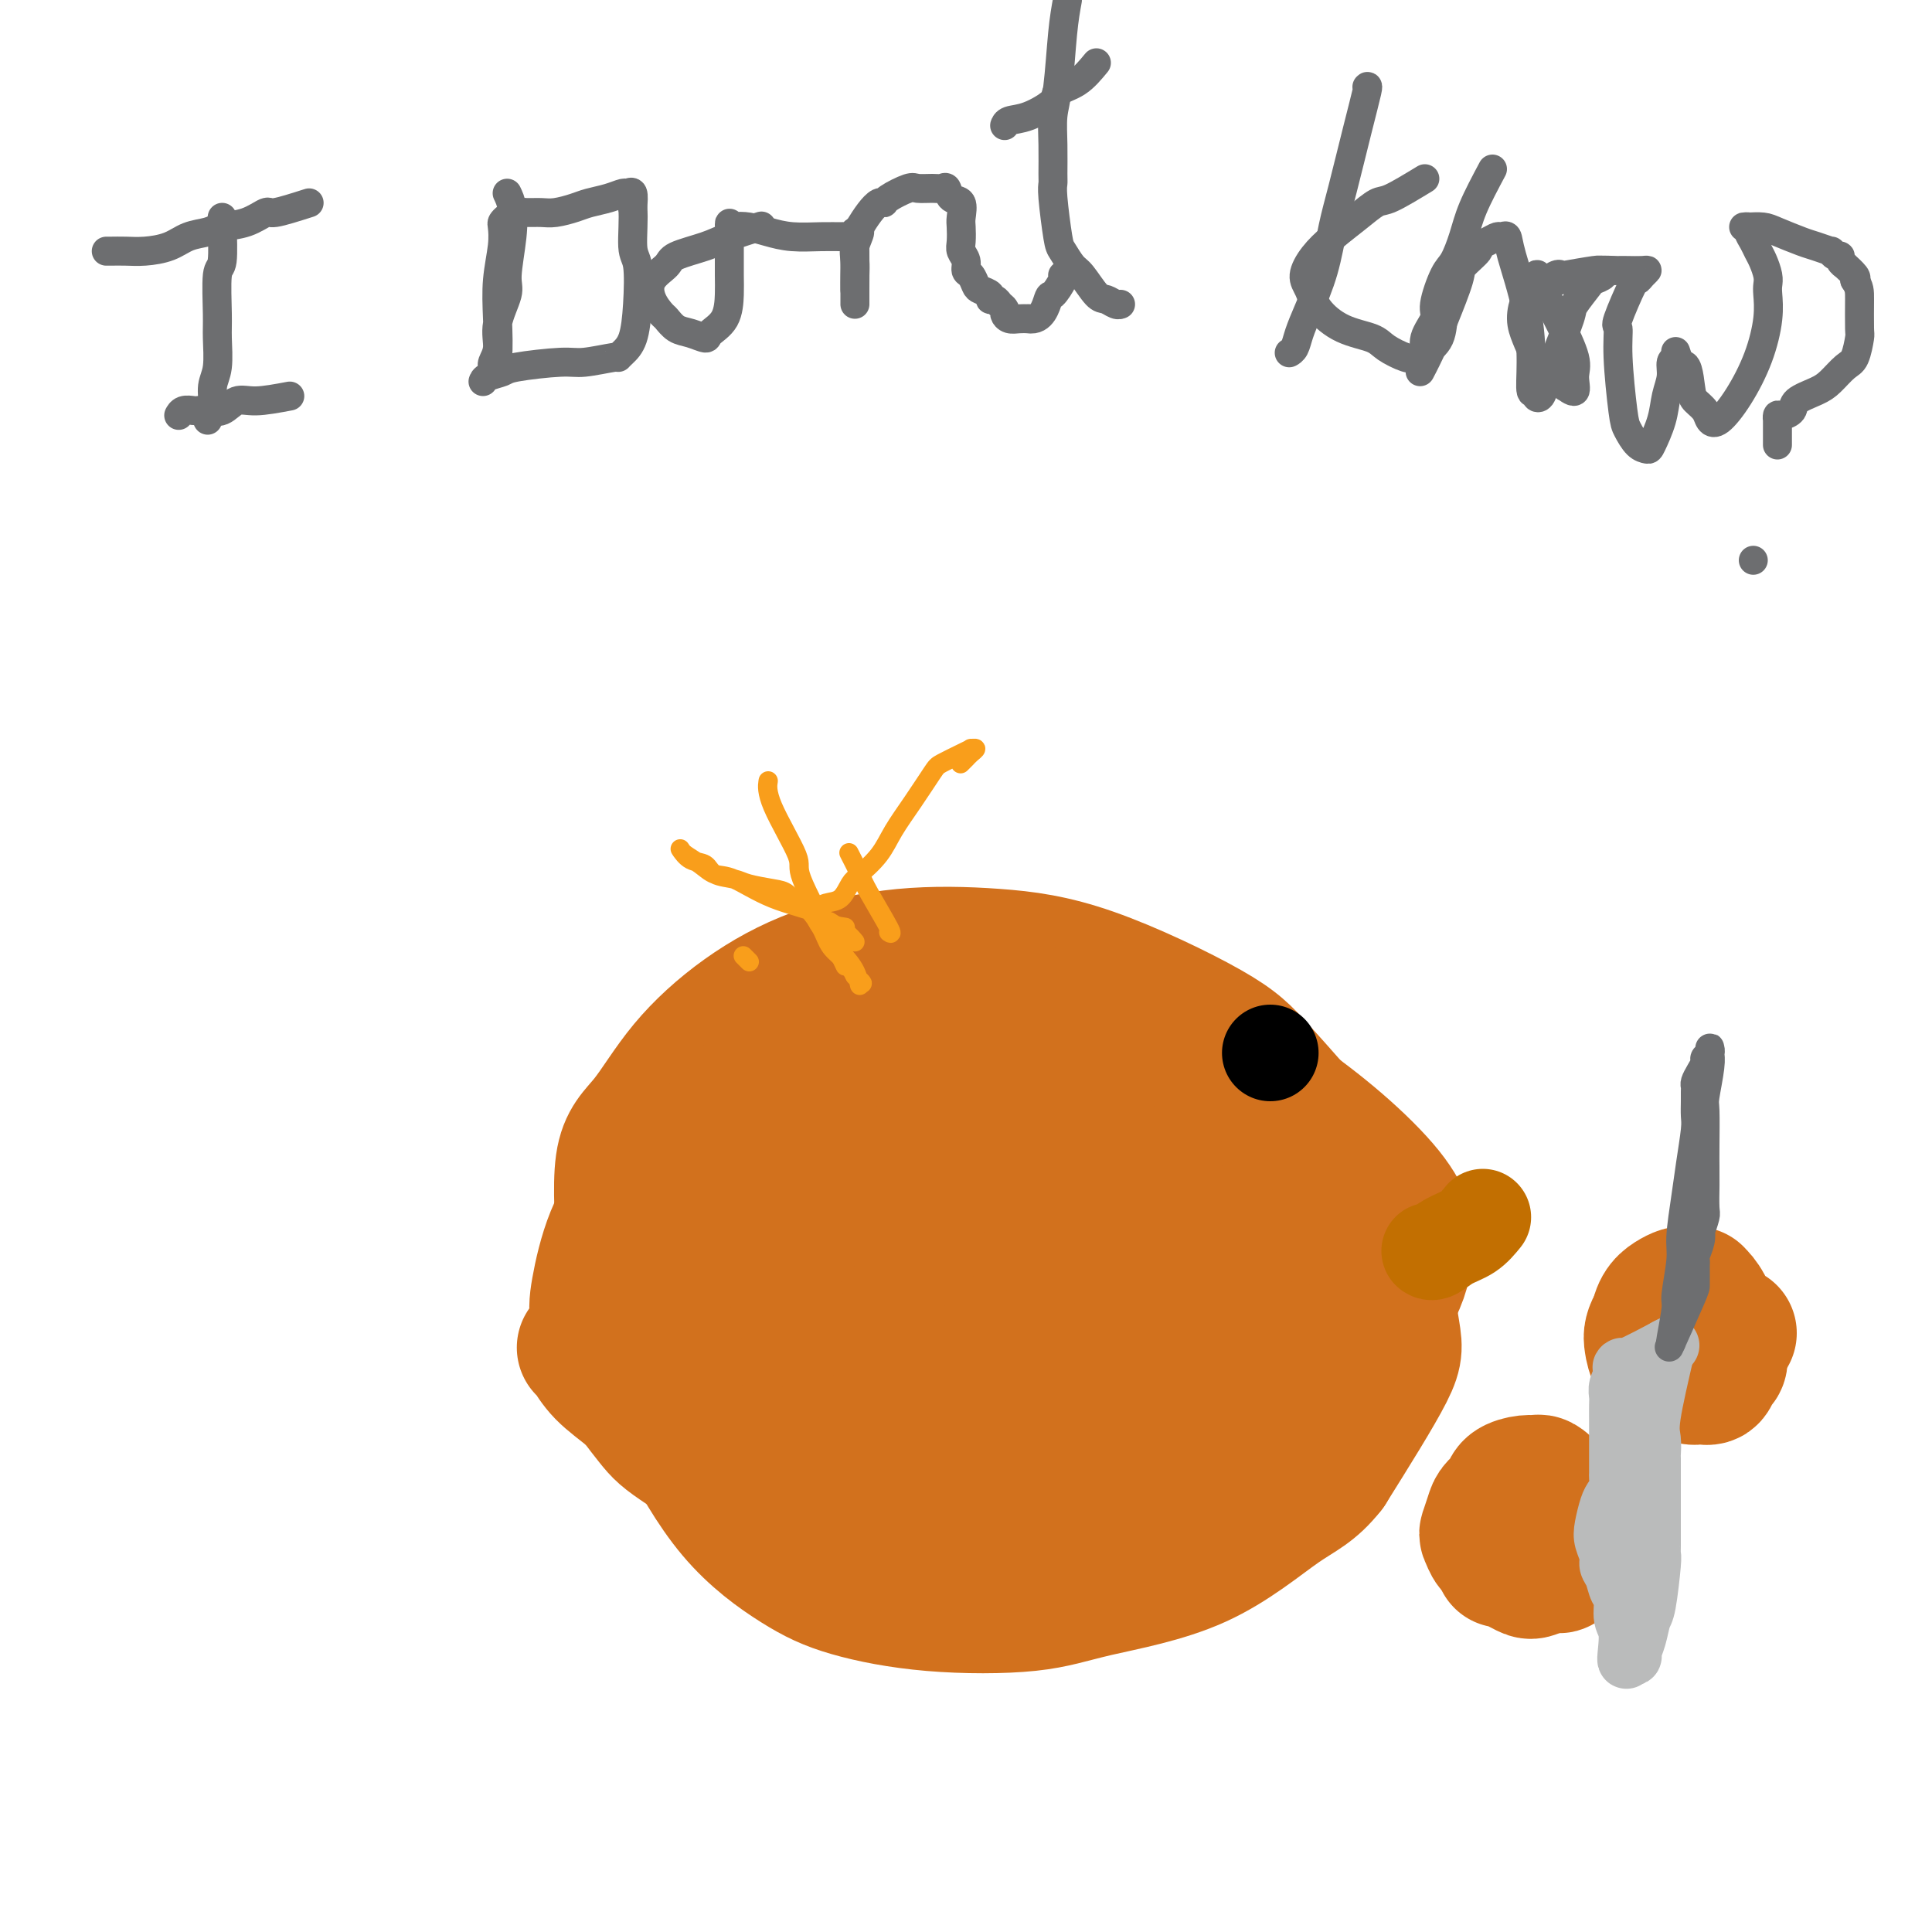 <svg viewBox='0 0 400 400' version='1.1' xmlns='http://www.w3.org/2000/svg' xmlns:xlink='http://www.w3.org/1999/xlink'><g fill='none' stroke='#D2711D' stroke-width='28' stroke-linecap='round' stroke-linejoin='round'><path d='M220,218c-0.055,3.488 -0.110,6.976 0,8c0.110,1.024 0.386,-0.416 -1,2c-1.386,2.416 -4.434,8.686 -7,12c-2.566,3.314 -4.651,3.671 -6,4c-1.349,0.329 -1.961,0.630 -3,1c-1.039,0.370 -2.506,0.808 -4,1c-1.494,0.192 -3.016,0.139 -4,0c-0.984,-0.139 -1.429,-0.362 -2,-1c-0.571,-0.638 -1.266,-1.689 -2,-3c-0.734,-1.311 -1.506,-2.882 -2,-4c-0.494,-1.118 -0.710,-1.782 -1,-2c-0.290,-0.218 -0.655,0.012 0,-1c0.655,-1.012 2.330,-3.265 3,-4c0.670,-0.735 0.336,0.049 1,0c0.664,-0.049 2.325,-0.931 4,-2c1.675,-1.069 3.364,-2.325 5,-3c1.636,-0.675 3.219,-0.770 5,-1c1.781,-0.230 3.759,-0.594 5,-1c1.241,-0.406 1.745,-0.854 3,-1c1.255,-0.146 3.262,0.011 4,0c0.738,-0.011 0.208,-0.188 0,0c-0.208,0.188 -0.095,0.743 0,1c0.095,0.257 0.170,0.216 0,1c-0.170,0.784 -0.585,2.392 -1,4'/><path d='M217,229c-0.051,1.319 0.321,1.617 0,3c-0.321,1.383 -1.336,3.852 -2,6c-0.664,2.148 -0.977,3.977 -2,6c-1.023,2.023 -2.757,4.241 -4,6c-1.243,1.759 -1.994,3.060 -4,4c-2.006,0.940 -5.265,1.519 -8,1c-2.735,-0.519 -4.946,-2.137 -6,-3c-1.054,-0.863 -0.952,-0.972 -2,-3c-1.048,-2.028 -3.246,-5.975 -4,-8c-0.754,-2.025 -0.065,-2.128 0,-3c0.065,-0.872 -0.495,-2.513 0,-4c0.495,-1.487 2.046,-2.819 3,-4c0.954,-1.181 1.311,-2.211 2,-3c0.689,-0.789 1.709,-1.335 3,-2c1.291,-0.665 2.853,-1.447 4,-2c1.147,-0.553 1.877,-0.877 3,-1c1.123,-0.123 2.637,-0.044 4,0c1.363,0.044 2.573,0.052 4,0c1.427,-0.052 3.070,-0.165 4,0c0.930,0.165 1.146,0.607 2,1c0.854,0.393 2.347,0.735 3,2c0.653,1.265 0.465,3.452 1,6c0.535,2.548 1.793,5.456 3,10c1.207,4.544 2.364,10.723 3,14c0.636,3.277 0.751,3.653 1,5c0.249,1.347 0.633,3.667 0,6c-0.633,2.333 -2.284,4.679 -4,6c-1.716,1.321 -3.499,1.616 -6,2c-2.501,0.384 -5.722,0.855 -8,1c-2.278,0.145 -3.613,-0.038 -6,-1c-2.387,-0.962 -5.825,-2.703 -8,-4c-2.175,-1.297 -3.088,-2.148 -4,-3'/><path d='M189,267c-3.641,-2.026 -3.742,-3.093 -4,-4c-0.258,-0.907 -0.672,-1.656 -1,-3c-0.328,-1.344 -0.570,-3.283 0,-5c0.570,-1.717 1.950,-3.212 3,-5c1.050,-1.788 1.768,-3.870 3,-6c1.232,-2.130 2.977,-4.309 4,-6c1.023,-1.691 1.325,-2.895 2,-5c0.675,-2.105 1.724,-5.111 3,-9c1.276,-3.889 2.779,-8.659 4,-11c1.221,-2.341 2.159,-2.251 3,-3c0.841,-0.749 1.585,-2.337 3,-3c1.415,-0.663 3.501,-0.402 5,0c1.499,0.402 2.410,0.946 3,1c0.590,0.054 0.860,-0.380 1,0c0.140,0.380 0.152,1.576 0,2c-0.152,0.424 -0.468,0.076 0,2c0.468,1.924 1.719,6.122 3,9c1.281,2.878 2.591,4.438 4,8c1.409,3.562 2.916,9.126 4,14c1.084,4.874 1.746,9.057 2,13c0.254,3.943 0.099,7.645 0,11c-0.099,3.355 -0.142,6.363 -1,9c-0.858,2.637 -2.529,4.903 -5,7c-2.471,2.097 -5.741,4.026 -9,5c-3.259,0.974 -6.508,0.993 -10,1c-3.492,0.007 -7.227,0.003 -11,-1c-3.773,-1.003 -7.586,-3.006 -11,-5c-3.414,-1.994 -6.431,-3.978 -9,-6c-2.569,-2.022 -4.692,-4.083 -7,-7c-2.308,-2.917 -4.802,-6.691 -6,-10c-1.198,-3.309 -1.099,-6.155 -1,-9'/><path d='M161,251c-0.983,-4.504 0.059,-6.263 1,-8c0.941,-1.737 1.781,-3.453 4,-6c2.219,-2.547 5.816,-5.925 8,-8c2.184,-2.075 2.953,-2.847 5,-4c2.047,-1.153 5.372,-2.688 8,-4c2.628,-1.312 4.560,-2.401 8,-3c3.440,-0.599 8.389,-0.708 11,-1c2.611,-0.292 2.884,-0.766 4,-1c1.116,-0.234 3.077,-0.228 5,0c1.923,0.228 3.809,0.679 5,1c1.191,0.321 1.686,0.511 3,2c1.314,1.489 3.446,4.276 5,7c1.554,2.724 2.529,5.384 4,9c1.471,3.616 3.436,8.188 5,13c1.564,4.812 2.726,9.866 4,17c1.274,7.134 2.659,16.349 3,25c0.341,8.651 -0.362,16.738 -1,21c-0.638,4.262 -1.211,4.700 -3,6c-1.789,1.300 -4.796,3.463 -8,5c-3.204,1.537 -6.607,2.448 -10,3c-3.393,0.552 -6.778,0.744 -11,1c-4.222,0.256 -9.282,0.576 -14,0c-4.718,-0.576 -9.096,-2.046 -13,-3c-3.904,-0.954 -7.335,-1.391 -10,-2c-2.665,-0.609 -4.564,-1.389 -6,-2c-1.436,-0.611 -2.408,-1.053 -3,-2c-0.592,-0.947 -0.805,-2.400 -1,-4c-0.195,-1.600 -0.372,-3.346 0,-6c0.372,-2.654 1.292,-6.214 2,-9c0.708,-2.786 1.202,-4.796 2,-8c0.798,-3.204 1.899,-7.602 3,-12'/><path d='M171,278c1.410,-5.825 1.436,-5.889 2,-9c0.564,-3.111 1.667,-9.269 3,-15c1.333,-5.731 2.895,-11.035 4,-16c1.105,-4.965 1.754,-9.591 3,-14c1.246,-4.409 3.090,-8.602 5,-12c1.910,-3.398 3.888,-6.001 7,-7c3.112,-0.999 7.359,-0.392 11,0c3.641,0.392 6.677,0.571 11,2c4.323,1.429 9.935,4.108 12,5c2.065,0.892 0.585,-0.004 3,2c2.415,2.004 8.726,6.908 13,11c4.274,4.092 6.509,7.371 9,11c2.491,3.629 5.236,7.608 8,12c2.764,4.392 5.547,9.199 7,13c1.453,3.801 1.576,6.597 2,9c0.424,2.403 1.149,4.413 1,8c-0.149,3.587 -1.174,8.751 -2,12c-0.826,3.249 -1.455,4.583 -3,7c-1.545,2.417 -4.007,5.918 -7,9c-2.993,3.082 -6.518,5.747 -10,8c-3.482,2.253 -6.920,4.096 -10,6c-3.080,1.904 -5.802,3.870 -8,5c-2.198,1.130 -3.872,1.424 -6,2c-2.128,0.576 -4.711,1.432 -7,2c-2.289,0.568 -4.283,0.846 -6,1c-1.717,0.154 -3.158,0.185 -4,0c-0.842,-0.185 -1.085,-0.585 -2,-2c-0.915,-1.415 -2.503,-3.843 -4,-8c-1.497,-4.157 -2.903,-10.042 -4,-14c-1.097,-3.958 -1.885,-5.988 -3,-11c-1.115,-5.012 -2.558,-13.006 -4,-21'/><path d='M192,274c-1.813,-8.904 -0.847,-8.164 -1,-11c-0.153,-2.836 -1.426,-9.248 -2,-14c-0.574,-4.752 -0.450,-7.844 0,-11c0.450,-3.156 1.226,-6.377 2,-8c0.774,-1.623 1.546,-1.648 3,-2c1.454,-0.352 3.592,-1.029 6,-1c2.408,0.029 5.087,0.765 8,2c2.913,1.235 6.059,2.968 9,5c2.941,2.032 5.675,4.363 9,7c3.325,2.637 7.240,5.579 10,9c2.760,3.421 4.366,7.319 6,12c1.634,4.681 3.298,10.144 4,13c0.702,2.856 0.444,3.106 0,5c-0.444,1.894 -1.074,5.434 -2,8c-0.926,2.566 -2.148,4.160 -4,6c-1.852,1.840 -4.334,3.928 -8,6c-3.666,2.072 -8.514,4.129 -11,5c-2.486,0.871 -2.608,0.556 -4,0c-1.392,-0.556 -4.053,-1.351 -6,-3c-1.947,-1.649 -3.181,-4.150 -4,-7c-0.819,-2.850 -1.223,-6.047 -1,-10c0.223,-3.953 1.075,-8.661 2,-12c0.925,-3.339 1.925,-5.308 4,-8c2.075,-2.692 5.226,-6.108 8,-8c2.774,-1.892 5.170,-2.262 9,-2c3.830,0.262 9.094,1.155 12,2c2.906,0.845 3.454,1.642 5,3c1.546,1.358 4.088,3.275 6,6c1.912,2.725 3.193,6.256 4,10c0.807,3.744 1.140,7.700 1,12c-0.140,4.300 -0.754,8.943 -3,13c-2.246,4.057 -6.123,7.529 -10,11'/><path d='M244,312c-3.650,3.207 -7.776,5.723 -12,7c-4.224,1.277 -8.546,1.313 -12,1c-3.454,-0.313 -6.040,-0.976 -9,-3c-2.960,-2.024 -6.296,-5.409 -9,-9c-2.704,-3.591 -4.778,-7.387 -6,-11c-1.222,-3.613 -1.592,-7.044 -2,-10c-0.408,-2.956 -0.852,-5.438 0,-8c0.852,-2.562 3.001,-5.204 5,-7c1.999,-1.796 3.848,-2.747 7,-3c3.152,-0.253 7.607,0.192 10,1c2.393,0.808 2.723,1.979 4,3c1.277,1.021 3.502,1.892 5,3c1.498,1.108 2.270,2.452 3,4c0.730,1.548 1.418,3.299 1,6c-0.418,2.701 -1.943,6.352 -3,9c-1.057,2.648 -1.648,4.295 -4,7c-2.352,2.705 -6.467,6.470 -9,9c-2.533,2.530 -3.486,3.826 -6,5c-2.514,1.174 -6.591,2.227 -10,3c-3.409,0.773 -6.150,1.266 -9,1c-2.850,-0.266 -5.808,-1.291 -8,-3c-2.192,-1.709 -3.617,-4.101 -5,-6c-1.383,-1.899 -2.724,-3.305 -3,-6c-0.276,-2.695 0.511,-6.680 1,-9c0.489,-2.320 0.678,-2.976 2,-5c1.322,-2.024 3.775,-5.417 6,-7c2.225,-1.583 4.220,-1.355 7,-1c2.780,0.355 6.343,0.837 9,2c2.657,1.163 4.408,3.005 6,5c1.592,1.995 3.026,4.141 4,6c0.974,1.859 1.487,3.429 2,5'/><path d='M209,301c0.860,2.594 0.010,3.579 -1,5c-1.010,1.421 -2.178,3.276 -5,5c-2.822,1.724 -7.296,3.316 -10,4c-2.704,0.684 -3.638,0.460 -6,0c-2.362,-0.460 -6.153,-1.157 -9,-2c-2.847,-0.843 -4.749,-1.834 -7,-4c-2.251,-2.166 -4.852,-5.509 -6,-7c-1.148,-1.491 -0.845,-1.131 -1,-2c-0.155,-0.869 -0.768,-2.967 0,-5c0.768,-2.033 2.918,-4.001 5,-6c2.082,-1.999 4.096,-4.030 7,-6c2.904,-1.970 6.696,-3.880 10,-5c3.304,-1.120 6.118,-1.451 9,-1c2.882,0.451 5.833,1.682 9,4c3.167,2.318 6.552,5.723 8,8c1.448,2.277 0.961,3.428 1,5c0.039,1.572 0.605,3.567 1,5c0.395,1.433 0.620,2.306 0,4c-0.620,1.694 -2.083,4.210 -4,6c-1.917,1.790 -4.287,2.854 -7,4c-2.713,1.146 -5.767,2.375 -9,3c-3.233,0.625 -6.644,0.648 -10,0c-3.356,-0.648 -6.656,-1.965 -10,-4c-3.344,-2.035 -6.731,-4.788 -9,-7c-2.269,-2.212 -3.419,-3.882 -5,-6c-1.581,-2.118 -3.594,-4.685 -5,-7c-1.406,-2.315 -2.205,-4.380 -2,-6c0.205,-1.620 1.416,-2.795 3,-4c1.584,-1.205 3.542,-2.440 6,-3c2.458,-0.560 5.417,-0.446 9,0c3.583,0.446 7.792,1.223 12,2'/><path d='M183,281c5.460,1.144 8.612,3.003 11,4c2.388,0.997 4.014,1.132 6,2c1.986,0.868 4.334,2.470 6,4c1.666,1.530 2.652,2.987 3,4c0.348,1.013 0.058,1.583 0,2c-0.058,0.417 0.116,0.681 -1,2c-1.116,1.319 -3.523,3.693 -6,6c-2.477,2.307 -5.023,4.546 -8,6c-2.977,1.454 -6.385,2.122 -10,3c-3.615,0.878 -7.438,1.968 -11,2c-3.562,0.032 -6.864,-0.992 -10,-2c-3.136,-1.008 -6.107,-2.001 -8,-3c-1.893,-0.999 -2.709,-2.005 -4,-4c-1.291,-1.995 -3.056,-4.979 -3,-8c0.056,-3.021 1.932,-6.080 3,-8c1.068,-1.920 1.327,-2.700 3,-4c1.673,-1.300 4.760,-3.121 8,-4c3.240,-0.879 6.632,-0.818 10,-1c3.368,-0.182 6.710,-0.607 10,0c3.290,0.607 6.528,2.246 9,4c2.472,1.754 4.180,3.623 6,5c1.820,1.377 3.753,2.262 5,4c1.247,1.738 1.807,4.329 2,6c0.193,1.671 0.020,2.422 -1,4c-1.020,1.578 -2.886,3.983 -5,6c-2.114,2.017 -4.476,3.645 -7,5c-2.524,1.355 -5.209,2.438 -8,3c-2.791,0.562 -5.686,0.604 -8,1c-2.314,0.396 -4.046,1.145 -6,1c-1.954,-0.145 -4.130,-1.184 -6,-2c-1.870,-0.816 -3.435,-1.408 -5,-2'/><path d='M158,317c-1.856,-1.261 -0.995,-2.412 -1,-3c-0.005,-0.588 -0.878,-0.612 -1,-1c-0.122,-0.388 0.505,-1.139 1,-2c0.495,-0.861 0.859,-1.832 2,-3c1.141,-1.168 3.061,-2.533 5,-4c1.939,-1.467 3.898,-3.035 6,-4c2.102,-0.965 4.347,-1.328 7,-2c2.653,-0.672 5.716,-1.654 8,-2c2.284,-0.346 3.791,-0.057 5,0c1.209,0.057 2.119,-0.118 3,0c0.881,0.118 1.731,0.530 2,1c0.269,0.470 -0.043,0.999 0,1c0.043,0.001 0.440,-0.525 0,0c-0.440,0.525 -1.716,2.101 -3,4c-1.284,1.899 -2.575,4.120 -4,6c-1.425,1.880 -2.984,3.418 -5,5c-2.016,1.582 -4.490,3.209 -6,4c-1.510,0.791 -2.055,0.748 -3,1c-0.945,0.252 -2.291,0.800 -3,1c-0.709,0.200 -0.782,0.053 -1,0c-0.218,-0.053 -0.579,-0.013 -1,0c-0.421,0.013 -0.900,-0.002 -1,0c-0.100,0.002 0.179,0.021 0,0c-0.179,-0.021 -0.818,-0.083 -1,0c-0.182,0.083 0.091,0.309 0,0c-0.091,-0.309 -0.545,-1.155 -1,-2'/><path d='M166,317c-2.352,-1.097 -2.731,-3.838 -3,-5c-0.269,-1.162 -0.427,-0.744 -2,-3c-1.573,-2.256 -4.560,-7.184 -7,-10c-2.440,-2.816 -4.332,-3.519 -6,-5c-1.668,-1.481 -3.113,-3.740 -4,-5c-0.887,-1.260 -1.218,-1.519 -2,-2c-0.782,-0.481 -2.016,-1.182 -3,-2c-0.984,-0.818 -1.720,-1.753 -2,-2c-0.280,-0.247 -0.105,0.194 0,0c0.105,-0.194 0.140,-1.023 0,-1c-0.140,0.023 -0.455,0.899 0,0c0.455,-0.899 1.680,-3.575 3,-6c1.320,-2.425 2.736,-4.601 4,-7c1.264,-2.399 2.377,-5.020 3,-7c0.623,-1.980 0.756,-3.319 1,-4c0.244,-0.681 0.601,-0.704 1,-1c0.399,-0.296 0.842,-0.867 1,-2c0.158,-1.133 0.033,-2.830 0,-5c-0.033,-2.170 0.027,-4.814 0,-6c-0.027,-1.186 -0.142,-0.913 0,-2c0.142,-1.087 0.540,-3.534 1,-6c0.460,-2.466 0.980,-4.952 2,-7c1.020,-2.048 2.538,-3.657 4,-5c1.462,-1.343 2.867,-2.418 5,-4c2.133,-1.582 4.993,-3.670 7,-5c2.007,-1.330 3.161,-1.900 5,-3c1.839,-1.100 4.364,-2.728 7,-4c2.636,-1.272 5.384,-2.186 8,-3c2.616,-0.814 5.102,-1.528 7,-2c1.898,-0.472 3.210,-0.704 5,-1c1.790,-0.296 4.059,-0.657 6,-1c1.941,-0.343 3.555,-0.670 5,0c1.445,0.670 2.723,2.335 4,4'/><path d='M216,205c2.013,1.912 2.545,4.691 4,8c1.455,3.309 3.831,7.147 5,10c1.169,2.853 1.129,4.722 2,8c0.871,3.278 2.652,7.963 4,13c1.348,5.037 2.264,10.424 3,14c0.736,3.576 1.291,5.342 2,8c0.709,2.658 1.573,6.207 2,9c0.427,2.793 0.416,4.830 0,8c-0.416,3.170 -1.236,7.475 -2,10c-0.764,2.525 -1.471,3.271 -3,5c-1.529,1.729 -3.879,4.440 -7,7c-3.121,2.560 -7.011,4.968 -11,7c-3.989,2.032 -8.076,3.688 -12,5c-3.924,1.312 -7.684,2.281 -14,2c-6.316,-0.281 -15.189,-1.813 -20,-3c-4.811,-1.187 -5.559,-2.028 -10,-5c-4.441,-2.972 -12.575,-8.074 -17,-11c-4.425,-2.926 -5.140,-3.675 -7,-6c-1.860,-2.325 -4.864,-6.225 -7,-10c-2.136,-3.775 -3.405,-7.423 -4,-10c-0.595,-2.577 -0.517,-4.082 0,-7c0.517,-2.918 1.474,-7.247 3,-11c1.526,-3.753 3.620,-6.929 6,-10c2.380,-3.071 5.046,-6.038 8,-9c2.954,-2.962 6.195,-5.920 10,-9c3.805,-3.080 8.175,-6.283 11,-8c2.825,-1.717 4.107,-1.947 8,-4c3.893,-2.053 10.397,-5.929 15,-8c4.603,-2.071 7.306,-2.339 12,-3c4.694,-0.661 11.379,-1.716 15,-2c3.621,-0.284 4.177,0.205 6,1c1.823,0.795 4.911,1.898 8,3'/><path d='M226,207c3.023,1.690 3.581,3.916 5,6c1.419,2.084 3.698,4.028 5,7c1.302,2.972 1.627,6.974 2,10c0.373,3.026 0.796,5.077 1,9c0.204,3.923 0.191,9.719 0,15c-0.191,5.281 -0.559,10.049 -1,15c-0.441,4.951 -0.954,10.087 -2,15c-1.046,4.913 -2.623,9.604 -5,14c-2.377,4.396 -5.553,8.497 -9,12c-3.447,3.503 -7.164,6.409 -12,8c-4.836,1.591 -10.789,1.867 -16,2c-5.211,0.133 -9.679,0.123 -17,-4c-7.321,-4.123 -17.496,-12.360 -23,-17c-5.504,-4.640 -6.337,-5.684 -10,-11c-3.663,-5.316 -10.155,-14.903 -13,-20c-2.845,-5.097 -2.042,-5.704 -2,-10c0.042,-4.296 -0.675,-12.280 0,-17c0.675,-4.720 2.744,-6.176 5,-9c2.256,-2.824 4.699,-7.017 8,-11c3.301,-3.983 7.459,-7.755 12,-11c4.541,-3.245 9.466,-5.962 15,-8c5.534,-2.038 11.677,-3.397 18,-4c6.323,-0.603 12.827,-0.450 19,0c6.173,0.450 12.017,1.199 20,4c7.983,2.801 18.107,7.656 24,11c5.893,3.344 7.556,5.176 11,9c3.444,3.824 8.669,9.638 13,15c4.331,5.362 7.769,10.272 10,17c2.231,6.728 3.254,15.273 4,20c0.746,4.727 1.213,5.636 -1,10c-2.213,4.364 -7.107,12.182 -12,20'/><path d='M275,304c-3.389,4.324 -5.861,5.133 -10,8c-4.139,2.867 -9.945,7.793 -17,11c-7.055,3.207 -15.360,4.694 -21,6c-5.640,1.306 -8.615,2.432 -14,3c-5.385,0.568 -13.180,0.579 -20,0c-6.820,-0.579 -12.666,-1.748 -17,-3c-4.334,-1.252 -7.156,-2.587 -11,-5c-3.844,-2.413 -8.708,-5.902 -13,-11c-4.292,-5.098 -8.010,-11.804 -10,-16c-1.990,-4.196 -2.252,-5.882 -3,-11c-0.748,-5.118 -1.980,-13.667 -2,-20c-0.020,-6.333 1.174,-10.449 3,-15c1.826,-4.551 4.284,-9.538 7,-14c2.716,-4.462 5.691,-8.399 10,-12c4.309,-3.601 9.951,-6.866 14,-9c4.049,-2.134 6.505,-3.138 11,-4c4.495,-0.862 11.029,-1.582 17,-2c5.971,-0.418 11.380,-0.535 17,0c5.620,0.535 11.451,1.723 17,3c5.549,1.277 10.815,2.645 16,5c5.185,2.355 10.291,5.697 15,9c4.709,3.303 9.023,6.567 13,10c3.977,3.433 7.616,7.034 10,10c2.384,2.966 3.513,5.297 4,7c0.487,1.703 0.332,2.778 0,5c-0.332,2.222 -0.843,5.592 -3,9c-2.157,3.408 -5.961,6.855 -8,9c-2.039,2.145 -2.312,2.988 -6,6c-3.688,3.012 -10.789,8.194 -15,11c-4.211,2.806 -5.531,3.237 -9,5c-3.469,1.763 -9.088,4.859 -13,7c-3.912,2.141 -6.118,3.326 -9,5c-2.882,1.674 -6.441,3.837 -10,6'/><path d='M218,317c-9.722,5.729 -6.029,3.051 -7,3c-0.971,-0.051 -6.608,2.525 -10,4c-3.392,1.475 -4.541,1.850 -5,2c-0.459,0.150 -0.230,0.075 0,0'/><path d='M195,233c4.895,2.150 9.790,4.300 14,6c4.210,1.700 7.736,2.950 11,5c3.264,2.050 6.265,4.900 9,7c2.735,2.100 5.203,3.449 8,6c2.797,2.551 5.924,6.303 8,9c2.076,2.697 3.101,4.339 4,6c0.899,1.661 1.670,3.340 2,5c0.330,1.660 0.218,3.301 -1,6c-1.218,2.699 -3.543,6.457 -7,9c-3.457,2.543 -8.047,3.871 -11,5c-2.953,1.129 -4.271,2.060 -7,3c-2.729,0.940 -6.871,1.890 -11,3c-4.129,1.110 -8.245,2.382 -11,3c-2.755,0.618 -4.150,0.584 -7,1c-2.850,0.416 -7.156,1.284 -11,2c-3.844,0.716 -7.225,1.282 -11,1c-3.775,-0.282 -7.943,-1.411 -12,-3c-4.057,-1.589 -8.003,-3.638 -12,-6c-3.997,-2.362 -8.044,-5.035 -10,-6c-1.956,-0.965 -1.820,-0.220 -3,-1c-1.180,-0.780 -3.675,-3.085 -6,-5c-2.325,-1.915 -4.479,-3.441 -6,-5c-1.521,-1.559 -2.410,-3.150 -3,-4c-0.590,-0.850 -0.883,-0.957 -1,-1c-0.117,-0.043 -0.059,-0.021 0,0'/></g>
<g fill='none' stroke='#F99E1B' stroke-width='4' stroke-linecap='round' stroke-linejoin='round'><path d='M184,193c0.408,0.281 0.817,0.561 0,-1c-0.817,-1.561 -2.858,-4.965 -4,-7c-1.142,-2.035 -1.384,-2.702 -2,-4c-0.616,-1.298 -1.604,-3.228 -2,-4c-0.396,-0.772 -0.198,-0.386 0,0'/><path d='M177,195c-0.511,-0.622 -1.022,-1.244 -2,-2c-0.978,-0.756 -2.422,-1.644 -3,-2c-0.578,-0.356 -0.289,-0.178 0,0'/><path d='M155,199c0.111,0.111 0.222,0.222 0,0c-0.222,-0.222 -0.778,-0.778 -1,-1c-0.222,-0.222 -0.111,-0.111 0,0'/><path d='M175,192c-1.680,-0.256 -3.359,-0.512 -4,-1c-0.641,-0.488 -0.243,-1.208 -2,-2c-1.757,-0.792 -5.668,-1.655 -9,-3c-3.332,-1.345 -6.083,-3.173 -8,-4c-1.917,-0.827 -2.998,-0.654 -4,-1c-1.002,-0.346 -1.924,-1.210 -3,-2c-1.076,-0.790 -2.306,-1.506 -3,-2c-0.694,-0.494 -0.851,-0.767 -1,-1c-0.149,-0.233 -0.289,-0.427 0,0c0.289,0.427 1.009,1.476 2,2c0.991,0.524 2.254,0.522 3,1c0.746,0.478 0.976,1.436 2,2c1.024,0.564 2.841,0.733 4,1c1.159,0.267 1.659,0.631 3,1c1.341,0.369 3.522,0.745 5,1c1.478,0.255 2.254,0.391 3,1c0.746,0.609 1.464,1.692 2,2c0.536,0.308 0.891,-0.157 1,0c0.109,0.157 -0.028,0.937 0,1c0.028,0.063 0.220,-0.591 1,0c0.780,0.591 2.147,2.426 3,4c0.853,1.574 1.191,2.885 2,4c0.809,1.115 2.088,2.033 3,3c0.912,0.967 1.456,1.984 2,3'/><path d='M177,202c2.385,2.759 1.347,1.157 1,1c-0.347,-0.157 -0.002,1.132 0,1c0.002,-0.132 -0.339,-1.684 -1,-3c-0.661,-1.316 -1.641,-2.395 -3,-4c-1.359,-1.605 -3.098,-3.736 -4,-5c-0.902,-1.264 -0.969,-1.663 -1,-2c-0.031,-0.337 -0.027,-0.613 0,-1c0.027,-0.387 0.077,-0.884 0,-1c-0.077,-0.116 -0.279,0.150 0,0c0.279,-0.150 1.040,-0.717 2,-1c0.960,-0.283 2.118,-0.283 3,-1c0.882,-0.717 1.487,-2.153 2,-3c0.513,-0.847 0.932,-1.106 2,-2c1.068,-0.894 2.784,-2.424 4,-4c1.216,-1.576 1.932,-3.199 3,-5c1.068,-1.801 2.486,-3.779 4,-6c1.514,-2.221 3.122,-4.686 4,-6c0.878,-1.314 1.024,-1.477 2,-2c0.976,-0.523 2.781,-1.405 4,-2c1.219,-0.595 1.853,-0.901 2,-1c0.147,-0.099 -0.194,0.011 0,0c0.194,-0.011 0.924,-0.143 1,0c0.076,0.143 -0.502,0.560 -1,1c-0.498,0.440 -0.917,0.901 -1,1c-0.083,0.099 0.170,-0.166 0,0c-0.170,0.166 -0.763,0.762 -1,1c-0.237,0.238 -0.119,0.119 0,0'/><path d='M175,200c-0.580,-1.258 -1.161,-2.516 -3,-6c-1.839,-3.484 -4.938,-9.193 -6,-12c-1.062,-2.807 -0.089,-2.711 -1,-5c-0.911,-2.289 -3.707,-6.962 -5,-10c-1.293,-3.038 -1.084,-4.439 -1,-5c0.084,-0.561 0.042,-0.280 0,0'/></g>
<g fill='none' stroke='#C26F01' stroke-width='20' stroke-linecap='round' stroke-linejoin='round'><path d='M307,252c-0.898,1.102 -1.796,2.204 -3,3c-1.204,0.796 -2.715,1.285 -4,2c-1.285,0.715 -2.346,1.654 -3,2c-0.654,0.346 -0.901,0.099 -1,0c-0.099,-0.099 -0.049,-0.049 0,0'/></g>
<g fill='none' stroke='#000000' stroke-width='20' stroke-linecap='round' stroke-linejoin='round'><path d='M263,218c0.000,0.000 0.000,0.000 0,0c0.000,0.000 0.000,0.000 0,0'/></g>
<g fill='none' stroke='#D2711D' stroke-width='28' stroke-linecap='round' stroke-linejoin='round'><path d='M314,310c0.006,0.311 0.013,0.622 0,1c-0.013,0.378 -0.045,0.823 0,2c0.045,1.177 0.167,3.085 0,4c-0.167,0.915 -0.622,0.835 -1,1c-0.378,0.165 -0.679,0.573 -1,1c-0.321,0.427 -0.661,0.874 -1,1c-0.339,0.126 -0.676,-0.067 -1,0c-0.324,0.067 -0.635,0.394 -1,0c-0.365,-0.394 -0.784,-1.509 -1,-2c-0.216,-0.491 -0.228,-0.359 0,-1c0.228,-0.641 0.698,-2.057 1,-3c0.302,-0.943 0.438,-1.415 1,-2c0.562,-0.585 1.550,-1.282 2,-2c0.450,-0.718 0.361,-1.456 1,-2c0.639,-0.544 2.005,-0.894 3,-1c0.995,-0.106 1.617,0.034 2,0c0.383,-0.034 0.526,-0.240 1,0c0.474,0.240 1.278,0.926 2,2c0.722,1.074 1.361,2.537 2,4'/><path d='M323,313c1.027,1.388 0.093,1.860 0,3c-0.093,1.140 0.655,2.950 1,4c0.345,1.050 0.289,1.341 0,2c-0.289,0.659 -0.809,1.686 -1,2c-0.191,0.314 -0.051,-0.084 -1,0c-0.949,0.084 -2.986,0.650 -4,1c-1.014,0.350 -1.004,0.486 -2,0c-0.996,-0.486 -2.999,-1.592 -4,-2c-1.001,-0.408 -1.000,-0.116 -1,0c0.000,0.116 0.000,0.058 0,0'/><path d='M358,276c-1.117,0.341 -2.234,0.683 -3,1c-0.766,0.317 -1.180,0.611 -2,1c-0.820,0.389 -2.047,0.875 -3,1c-0.953,0.125 -1.631,-0.110 -2,0c-0.369,0.110 -0.428,0.565 -1,1c-0.572,0.435 -1.656,0.849 -2,1c-0.344,0.151 0.051,0.039 0,0c-0.051,-0.039 -0.547,-0.006 -1,0c-0.453,0.006 -0.862,-0.015 -1,0c-0.138,0.015 -0.006,0.067 0,-1c0.006,-1.067 -0.115,-3.253 0,-5c0.115,-1.747 0.466,-3.057 1,-4c0.534,-0.943 1.252,-1.521 2,-2c0.748,-0.479 1.525,-0.860 2,-1c0.475,-0.140 0.649,-0.038 1,0c0.351,0.038 0.881,0.011 1,0c0.119,-0.011 -0.172,-0.007 0,0c0.172,0.007 0.806,0.019 1,0c0.194,-0.019 -0.051,-0.067 0,0c0.051,0.067 0.398,0.249 1,1c0.602,0.751 1.458,2.072 2,4c0.542,1.928 0.771,4.464 1,7'/><path d='M355,280c0.677,1.875 0.868,1.062 1,1c0.132,-0.062 0.203,0.626 0,1c-0.203,0.374 -0.679,0.434 -1,1c-0.321,0.566 -0.485,1.639 -1,2c-0.515,0.361 -1.381,0.010 -2,0c-0.619,-0.010 -0.989,0.321 -2,0c-1.011,-0.321 -2.661,-1.294 -4,-2c-1.339,-0.706 -2.368,-1.144 -3,-2c-0.632,-0.856 -0.867,-2.128 -1,-3c-0.133,-0.872 -0.162,-1.344 0,-2c0.162,-0.656 0.516,-1.496 1,-2c0.484,-0.504 1.099,-0.671 2,-1c0.901,-0.329 2.087,-0.820 3,-1c0.913,-0.180 1.551,-0.048 2,0c0.449,0.048 0.708,0.013 1,0c0.292,-0.013 0.617,-0.003 1,0c0.383,0.003 0.824,0.001 1,0c0.176,-0.001 0.088,-0.000 0,0'/></g>
<g fill='none' stroke='#BABBBB' stroke-width='12' stroke-linecap='round' stroke-linejoin='round'><path d='M345,279c-1.268,5.441 -2.536,10.881 -3,14c-0.464,3.119 -0.124,3.916 0,5c0.124,1.084 0.033,2.454 0,3c-0.033,0.546 -0.009,0.268 0,1c0.009,0.732 0.002,2.473 0,4c-0.002,1.527 0.000,2.840 0,4c-0.000,1.160 -0.003,2.167 0,4c0.003,1.833 0.012,4.492 0,6c-0.012,1.508 -0.044,1.867 0,2c0.044,0.133 0.166,0.042 0,2c-0.166,1.958 -0.618,5.964 -1,8c-0.382,2.036 -0.695,2.101 -1,3c-0.305,0.899 -0.604,2.633 -1,4c-0.396,1.367 -0.891,2.366 -1,3c-0.109,0.634 0.167,0.902 0,1c-0.167,0.098 -0.776,0.026 -1,0c-0.224,-0.026 -0.064,-0.008 0,0c0.064,0.008 0.032,0.004 0,0'/><path d='M337,343c-0.709,2.217 0.017,-1.741 0,-4c-0.017,-2.259 -0.779,-2.818 -1,-4c-0.221,-1.182 0.099,-2.987 0,-4c-0.099,-1.013 -0.619,-1.233 -1,-2c-0.381,-0.767 -0.625,-2.080 -1,-3c-0.375,-0.920 -0.882,-1.447 -1,-2c-0.118,-0.553 0.153,-1.131 0,-2c-0.153,-0.869 -0.731,-2.028 -1,-3c-0.269,-0.972 -0.230,-1.756 0,-3c0.230,-1.244 0.650,-2.947 1,-4c0.350,-1.053 0.630,-1.455 1,-2c0.370,-0.545 0.831,-1.231 1,-2c0.169,-0.769 0.045,-1.620 0,-2c-0.045,-0.380 -0.012,-0.288 0,-1c0.012,-0.712 0.003,-2.228 0,-3c-0.003,-0.772 -0.001,-0.801 0,-1c0.001,-0.199 0.001,-0.567 0,-1c-0.001,-0.433 -0.001,-0.930 0,-2c0.001,-1.070 0.004,-2.711 0,-4c-0.004,-1.289 -0.016,-2.224 0,-3c0.016,-0.776 0.058,-1.394 0,-2c-0.058,-0.606 -0.216,-1.202 0,-2c0.216,-0.798 0.806,-1.798 1,-2c0.194,-0.202 -0.008,0.394 0,0c0.008,-0.394 0.226,-1.780 0,-2c-0.226,-0.220 -0.896,0.724 1,0c1.896,-0.724 6.357,-3.118 8,-4c1.643,-0.882 0.470,-0.252 0,0c-0.470,0.252 -0.235,0.126 0,0'/></g>
<g fill='none' stroke='#6D6E70' stroke-width='6' stroke-linecap='round' stroke-linejoin='round'><path d='M346,278c-0.122,0.216 -0.244,0.431 0,-1c0.244,-1.431 0.853,-4.510 1,-6c0.147,-1.490 -0.168,-1.393 0,-3c0.168,-1.607 0.819,-4.920 1,-7c0.181,-2.080 -0.109,-2.926 0,-5c0.109,-2.074 0.618,-5.374 1,-8c0.382,-2.626 0.638,-4.577 1,-7c0.362,-2.423 0.829,-5.318 1,-7c0.171,-1.682 0.045,-2.152 0,-3c-0.045,-0.848 -0.009,-2.075 0,-3c0.009,-0.925 -0.008,-1.547 0,-2c0.008,-0.453 0.039,-0.737 0,-1c-0.039,-0.263 -0.150,-0.504 0,-1c0.150,-0.496 0.562,-1.247 1,-2c0.438,-0.753 0.902,-1.509 1,-2c0.098,-0.491 -0.170,-0.718 0,-1c0.170,-0.282 0.779,-0.620 1,-1c0.221,-0.380 0.056,-0.802 0,-1c-0.056,-0.198 -0.001,-0.171 0,0c0.001,0.171 -0.052,0.485 0,1c0.052,0.515 0.210,1.232 0,3c-0.210,1.768 -0.788,4.587 -1,6c-0.212,1.413 -0.057,1.419 0,3c0.057,1.581 0.016,4.737 0,7c-0.016,2.263 -0.008,3.631 0,5'/><path d='M353,242c0.004,4.240 0.015,3.341 0,4c-0.015,0.659 -0.056,2.875 0,4c0.056,1.125 0.207,1.159 0,2c-0.207,0.841 -0.774,2.487 -1,3c-0.226,0.513 -0.113,-0.109 0,0c0.113,0.109 0.227,0.949 0,2c-0.227,1.051 -0.793,2.313 -1,3c-0.207,0.687 -0.055,0.799 0,1c0.055,0.201 0.014,0.490 0,1c-0.014,0.510 -0.000,1.239 0,2c0.000,0.761 -0.014,1.552 0,2c0.014,0.448 0.055,0.553 -1,3c-1.055,2.447 -3.207,7.236 -4,9c-0.793,1.764 -0.227,0.504 0,0c0.227,-0.504 0.113,-0.252 0,0'/><path d='M64,42c-2.817,0.900 -5.635,1.799 -7,2c-1.365,0.201 -1.278,-0.298 -2,0c-0.722,0.298 -2.253,1.393 -4,2c-1.747,0.607 -3.709,0.727 -5,1c-1.291,0.273 -1.910,0.700 -3,1c-1.090,0.300 -2.653,0.473 -4,1c-1.347,0.527 -2.480,1.409 -4,2c-1.520,0.591 -3.427,0.890 -5,1c-1.573,0.110 -2.813,0.029 -4,0c-1.187,-0.029 -2.319,-0.008 -3,0c-0.681,0.008 -0.909,0.002 -1,0c-0.091,-0.002 -0.046,-0.001 0,0'/><path d='M46,45c-0.031,0.086 -0.061,0.173 0,2c0.061,1.827 0.214,5.395 0,7c-0.214,1.605 -0.793,1.247 -1,3c-0.207,1.753 -0.040,5.618 0,8c0.040,2.382 -0.046,3.282 0,5c0.046,1.718 0.222,4.254 0,6c-0.222,1.746 -0.844,2.703 -1,4c-0.156,1.297 0.154,2.936 0,4c-0.154,1.064 -0.773,1.553 -1,2c-0.227,0.447 -0.061,0.851 0,1c0.061,0.149 0.017,0.043 0,0c-0.017,-0.043 -0.009,-0.021 0,0'/><path d='M60,82c-2.576,0.483 -5.152,0.967 -7,1c-1.848,0.033 -2.966,-0.383 -4,0c-1.034,0.383 -1.982,1.566 -3,2c-1.018,0.434 -2.105,0.120 -3,0c-0.895,-0.120 -1.599,-0.046 -2,0c-0.401,0.046 -0.499,0.064 -1,0c-0.501,-0.064 -1.404,-0.210 -2,0c-0.596,0.210 -0.885,0.774 -1,1c-0.115,0.226 -0.058,0.113 0,0'/><path d='M105,40c0.388,0.809 0.776,1.619 1,3c0.224,1.381 0.285,3.335 0,6c-0.285,2.665 -0.918,6.041 -1,8c-0.082,1.959 0.385,2.500 0,4c-0.385,1.500 -1.621,3.957 -2,6c-0.379,2.043 0.098,3.671 0,5c-0.098,1.329 -0.772,2.361 -1,3c-0.228,0.639 -0.009,0.887 0,1c0.009,0.113 -0.190,0.092 0,0c0.190,-0.092 0.769,-0.256 1,-2c0.231,-1.744 0.114,-5.069 0,-8c-0.114,-2.931 -0.225,-5.468 0,-8c0.225,-2.532 0.784,-5.061 1,-7c0.216,-1.939 0.087,-3.290 0,-4c-0.087,-0.710 -0.133,-0.779 0,-1c0.133,-0.221 0.446,-0.594 1,-1c0.554,-0.406 1.349,-0.844 2,-1c0.651,-0.156 1.160,-0.031 2,0c0.840,0.031 2.013,-0.033 3,0c0.987,0.033 1.788,0.163 3,0c1.212,-0.163 2.835,-0.617 4,-1c1.165,-0.383 1.871,-0.693 3,-1c1.129,-0.307 2.681,-0.610 4,-1c1.319,-0.390 2.405,-0.867 3,-1c0.595,-0.133 0.699,0.080 1,0c0.301,-0.080 0.800,-0.451 1,0c0.200,0.451 0.100,1.726 0,3'/><path d='M131,43c0.251,2.136 -0.121,5.976 0,8c0.121,2.024 0.736,2.231 1,4c0.264,1.769 0.177,5.100 0,8c-0.177,2.900 -0.446,5.370 -1,7c-0.554,1.630 -1.395,2.422 -2,3c-0.605,0.578 -0.975,0.942 -1,1c-0.025,0.058 0.293,-0.192 -1,0c-1.293,0.192 -4.199,0.825 -6,1c-1.801,0.175 -2.497,-0.107 -5,0c-2.503,0.107 -6.814,0.603 -9,1c-2.186,0.397 -2.246,0.694 -3,1c-0.754,0.306 -2.203,0.621 -3,1c-0.797,0.379 -0.942,0.823 -1,1c-0.058,0.177 -0.029,0.089 0,0'/><path d='M157,47c0.574,-0.179 1.148,-0.358 0,0c-1.148,0.358 -4.017,1.253 -6,2c-1.983,0.747 -3.079,1.347 -5,2c-1.921,0.653 -4.665,1.359 -6,2c-1.335,0.641 -1.259,1.217 -2,2c-0.741,0.783 -2.298,1.772 -3,3c-0.702,1.228 -0.548,2.696 0,4c0.548,1.304 1.489,2.445 2,3c0.511,0.555 0.593,0.525 1,1c0.407,0.475 1.139,1.455 2,2c0.861,0.545 1.853,0.656 3,1c1.147,0.344 2.451,0.923 3,1c0.549,0.077 0.343,-0.347 1,-1c0.657,-0.653 2.176,-1.536 3,-3c0.824,-1.464 0.953,-3.510 1,-5c0.047,-1.490 0.013,-2.424 0,-4c-0.013,-1.576 -0.003,-3.794 0,-5c0.003,-1.206 0.001,-1.402 0,-2c-0.001,-0.598 -0.000,-1.600 0,-2c0.000,-0.400 0.000,-0.200 0,0'/><path d='M151,48c0.130,-3.014 -0.046,-1.550 0,-1c0.046,0.550 0.315,0.186 1,0c0.685,-0.186 1.788,-0.193 3,0c1.212,0.193 2.534,0.587 4,1c1.466,0.413 3.075,0.844 5,1c1.925,0.156 4.166,0.038 6,0c1.834,-0.038 3.261,0.005 4,0c0.739,-0.005 0.791,-0.056 1,0c0.209,0.056 0.574,0.220 1,0c0.426,-0.220 0.913,-0.824 1,-1c0.087,-0.176 -0.225,0.077 0,0c0.225,-0.077 0.989,-0.484 1,0c0.011,0.484 -0.729,1.859 -1,3c-0.271,1.141 -0.073,2.046 0,3c0.073,0.954 0.019,1.955 0,3c-0.019,1.045 -0.005,2.134 0,3c0.005,0.866 0.001,1.508 0,2c-0.001,0.492 -0.000,0.833 0,1c0.000,0.167 0.000,0.160 0,0c-0.000,-0.160 -0.000,-0.474 0,-1c0.000,-0.526 0.000,-1.263 0,-2'/><path d='M177,60c0.010,-2.116 0.033,-5.905 0,-8c-0.033,-2.095 -0.124,-2.494 0,-3c0.124,-0.506 0.464,-1.118 1,-2c0.536,-0.882 1.268,-2.034 2,-3c0.732,-0.966 1.465,-1.747 2,-2c0.535,-0.253 0.871,0.023 1,0c0.129,-0.023 0.052,-0.345 1,-1c0.948,-0.655 2.923,-1.641 4,-2c1.077,-0.359 1.257,-0.089 2,0c0.743,0.089 2.049,-0.003 3,0c0.951,0.003 1.547,0.102 2,0c0.453,-0.102 0.762,-0.404 1,0c0.238,0.404 0.404,1.516 1,2c0.596,0.484 1.623,0.342 2,1c0.377,0.658 0.105,2.115 0,3c-0.105,0.885 -0.043,1.197 0,2c0.043,0.803 0.067,2.098 0,3c-0.067,0.902 -0.225,1.411 0,2c0.225,0.589 0.832,1.257 1,2c0.168,0.743 -0.105,1.561 0,2c0.105,0.439 0.588,0.500 1,1c0.412,0.500 0.755,1.440 1,2c0.245,0.560 0.394,0.742 1,1c0.606,0.258 1.669,0.594 2,1c0.331,0.406 -0.070,0.882 0,1c0.070,0.118 0.609,-0.122 1,0c0.391,0.122 0.632,0.607 1,1c0.368,0.393 0.861,0.694 1,1c0.139,0.306 -0.076,0.618 0,1c0.076,0.382 0.444,0.834 1,1c0.556,0.166 1.302,0.048 2,0c0.698,-0.048 1.349,-0.024 2,0'/><path d='M213,66c2.734,0.503 3.570,-2.741 4,-4c0.430,-1.259 0.456,-0.533 1,-1c0.544,-0.467 1.608,-2.126 2,-3c0.392,-0.874 0.112,-0.964 0,-1c-0.112,-0.036 -0.056,-0.018 0,0'/><path d='M221,0c-0.340,1.858 -0.680,3.716 -1,7c-0.320,3.284 -0.622,7.993 -1,11c-0.378,3.007 -0.834,4.312 -1,6c-0.166,1.688 -0.041,3.758 0,6c0.041,2.242 -0.001,4.654 0,6c0.001,1.346 0.045,1.625 0,2c-0.045,0.375 -0.179,0.847 0,3c0.179,2.153 0.671,5.989 1,8c0.329,2.011 0.497,2.198 1,3c0.503,0.802 1.343,2.219 2,3c0.657,0.781 1.132,0.927 2,2c0.868,1.073 2.127,3.072 3,4c0.873,0.928 1.358,0.785 2,1c0.642,0.215 1.440,0.790 2,1c0.560,0.210 0.882,0.056 1,0c0.118,-0.056 0.032,-0.015 0,0c-0.032,0.015 -0.009,0.004 0,0c0.009,-0.004 0.005,-0.002 0,0'/><path d='M227,13c-1.235,1.502 -2.471,3.004 -4,4c-1.529,0.996 -3.352,1.486 -4,2c-0.648,0.514 -0.121,1.052 -1,2c-0.879,0.948 -3.163,2.306 -5,3c-1.837,0.694 -3.225,0.725 -4,1c-0.775,0.275 -0.936,0.793 -1,1c-0.064,0.207 -0.032,0.104 0,0'/><path d='M283,18c0.149,-0.169 0.298,-0.337 0,1c-0.298,1.337 -1.042,4.180 -2,8c-0.958,3.820 -2.130,8.615 -3,12c-0.870,3.385 -1.437,5.358 -2,8c-0.563,2.642 -1.121,5.951 -2,9c-0.879,3.049 -2.078,5.836 -3,8c-0.922,2.164 -1.568,3.704 -2,5c-0.432,1.296 -0.652,2.347 -1,3c-0.348,0.653 -0.824,0.906 -1,1c-0.176,0.094 -0.050,0.027 0,0c0.050,-0.027 0.025,-0.013 0,0'/><path d='M295,37c-2.707,1.643 -5.414,3.285 -7,4c-1.586,0.715 -2.051,0.502 -3,1c-0.949,0.498 -2.381,1.707 -4,3c-1.619,1.293 -3.425,2.669 -5,4c-1.575,1.331 -2.920,2.615 -4,4c-1.080,1.385 -1.894,2.871 -2,4c-0.106,1.129 0.497,1.902 1,3c0.503,1.098 0.905,2.522 2,4c1.095,1.478 2.885,3.009 5,4c2.115,0.991 4.557,1.440 6,2c1.443,0.560 1.886,1.229 3,2c1.114,0.771 2.900,1.644 4,2c1.100,0.356 1.514,0.197 2,0c0.486,-0.197 1.044,-0.431 2,-1c0.956,-0.569 2.309,-1.473 3,-3c0.691,-1.527 0.721,-3.677 1,-6c0.279,-2.323 0.806,-4.818 1,-6c0.194,-1.182 0.055,-1.052 0,-1c-0.055,0.052 -0.028,0.026 0,0'/><path d='M309,35c-1.513,2.841 -3.026,5.682 -4,8c-0.974,2.318 -1.407,4.114 -2,6c-0.593,1.886 -1.344,3.862 -2,5c-0.656,1.138 -1.218,1.437 -2,3c-0.782,1.563 -1.784,4.391 -2,6c-0.216,1.609 0.354,2.001 0,3c-0.354,0.999 -1.631,2.606 -2,4c-0.369,1.394 0.171,2.574 0,4c-0.171,1.426 -1.054,3.099 -1,3c0.054,-0.099 1.045,-1.970 2,-4c0.955,-2.030 1.872,-4.217 3,-7c1.128,-2.783 2.466,-6.160 3,-8c0.534,-1.840 0.265,-2.143 1,-3c0.735,-0.857 2.473,-2.268 3,-3c0.527,-0.732 -0.157,-0.786 0,-1c0.157,-0.214 1.153,-0.587 2,-1c0.847,-0.413 1.544,-0.867 2,-1c0.456,-0.133 0.673,0.055 1,0c0.327,-0.055 0.766,-0.353 1,0c0.234,0.353 0.263,1.358 1,4c0.737,2.642 2.183,6.921 3,11c0.817,4.079 1.007,7.957 1,11c-0.007,3.043 -0.209,5.252 0,6c0.209,0.748 0.829,0.036 1,0c0.171,-0.036 -0.108,0.606 0,1c0.108,0.394 0.602,0.541 1,0c0.398,-0.541 0.699,-1.771 1,-3'/><path d='M320,79c0.739,-0.989 1.086,-2.460 2,-5c0.914,-2.540 2.396,-6.147 3,-8c0.604,-1.853 0.329,-1.950 1,-3c0.671,-1.050 2.287,-3.052 3,-4c0.713,-0.948 0.523,-0.842 1,-1c0.477,-0.158 1.621,-0.579 2,-1c0.379,-0.421 -0.008,-0.843 0,-1c0.008,-0.157 0.412,-0.051 1,0c0.588,0.051 1.361,0.045 1,0c-0.361,-0.045 -1.854,-0.131 -3,0c-1.146,0.131 -1.943,0.478 -4,1c-2.057,0.522 -5.372,1.220 -7,2c-1.628,0.780 -1.569,1.644 -2,2c-0.431,0.356 -1.351,0.205 -2,1c-0.649,0.795 -1.027,2.536 -1,4c0.027,1.464 0.460,2.650 1,4c0.540,1.350 1.186,2.865 2,4c0.814,1.135 1.797,1.889 3,3c1.203,1.111 2.626,2.580 3,3c0.374,0.420 -0.302,-0.208 0,0c0.302,0.208 1.580,1.251 2,1c0.420,-0.251 -0.020,-1.797 0,-3c0.020,-1.203 0.499,-2.062 0,-4c-0.499,-1.938 -1.976,-4.953 -3,-7c-1.024,-2.047 -1.595,-3.126 -2,-4c-0.405,-0.874 -0.645,-1.544 -1,-2c-0.355,-0.456 -0.826,-0.700 -1,-1c-0.174,-0.300 -0.050,-0.657 0,-1c0.050,-0.343 0.025,-0.671 0,-1'/><path d='M319,58c-1.246,-2.416 -0.863,-0.455 0,0c0.863,0.455 2.204,-0.596 3,-1c0.796,-0.404 1.046,-0.161 1,0c-0.046,0.161 -0.390,0.239 1,0c1.390,-0.239 4.512,-0.796 6,-1c1.488,-0.204 1.342,-0.055 2,0c0.658,0.055 2.121,0.017 3,0c0.879,-0.017 1.174,-0.014 2,0c0.826,0.014 2.182,0.039 3,0c0.818,-0.039 1.098,-0.143 1,0c-0.098,0.143 -0.572,0.532 -1,1c-0.428,0.468 -0.809,1.013 -1,1c-0.191,-0.013 -0.192,-0.586 -1,1c-0.808,1.586 -2.425,5.330 -3,7c-0.575,1.670 -0.110,1.267 0,2c0.110,0.733 -0.135,2.603 0,6c0.135,3.397 0.651,8.322 1,11c0.349,2.678 0.531,3.109 1,4c0.469,0.891 1.225,2.241 2,3c0.775,0.759 1.571,0.927 2,1c0.429,0.073 0.492,0.051 1,-1c0.508,-1.051 1.460,-3.132 2,-5c0.540,-1.868 0.666,-3.524 1,-5c0.334,-1.476 0.874,-2.773 1,-4c0.126,-1.227 -0.163,-2.383 0,-3c0.163,-0.617 0.779,-0.693 1,-1c0.221,-0.307 0.049,-0.845 0,-1c-0.049,-0.155 0.025,0.074 0,0c-0.025,-0.074 -0.150,-0.450 0,0c0.150,0.450 0.575,1.725 1,3'/><path d='M348,76c1.350,-1.726 1.725,1.957 2,4c0.275,2.043 0.449,2.444 1,3c0.551,0.556 1.477,1.268 2,2c0.523,0.732 0.641,1.485 1,2c0.359,0.515 0.958,0.794 2,0c1.042,-0.794 2.528,-2.660 4,-5c1.472,-2.340 2.931,-5.154 4,-8c1.069,-2.846 1.748,-5.725 2,-8c0.252,-2.275 0.079,-3.946 0,-5c-0.079,-1.054 -0.062,-1.489 0,-2c0.062,-0.511 0.170,-1.096 0,-2c-0.170,-0.904 -0.619,-2.127 -1,-3c-0.381,-0.873 -0.694,-1.397 -1,-2c-0.306,-0.603 -0.604,-1.286 -1,-2c-0.396,-0.714 -0.889,-1.459 -1,-2c-0.111,-0.541 0.162,-0.878 0,-1c-0.162,-0.122 -0.758,-0.031 -1,0c-0.242,0.031 -0.129,0.001 0,0c0.129,-0.001 0.274,0.027 1,0c0.726,-0.027 2.034,-0.108 3,0c0.966,0.108 1.589,0.406 3,1c1.411,0.594 3.610,1.484 5,2c1.390,0.516 1.970,0.659 3,1c1.030,0.341 2.509,0.878 3,1c0.491,0.122 -0.008,-0.173 0,0c0.008,0.173 0.522,0.815 1,1c0.478,0.185 0.920,-0.087 1,0c0.080,0.087 -0.202,0.534 0,1c0.202,0.466 0.889,0.950 1,1c0.111,0.050 -0.355,-0.333 0,0c0.355,0.333 1.530,1.381 2,2c0.470,0.619 0.235,0.810 0,1'/><path d='M384,58c1.003,1.487 1.010,2.203 1,4c-0.010,1.797 -0.036,4.673 0,6c0.036,1.327 0.136,1.104 0,2c-0.136,0.896 -0.506,2.911 -1,4c-0.494,1.089 -1.111,1.251 -2,2c-0.889,0.749 -2.048,2.086 -3,3c-0.952,0.914 -1.695,1.407 -3,2c-1.305,0.593 -3.173,1.288 -4,2c-0.827,0.712 -0.614,1.442 -1,2c-0.386,0.558 -1.371,0.943 -2,1c-0.629,0.057 -0.900,-0.216 -1,0c-0.100,0.216 -0.027,0.920 0,1c0.027,0.080 0.007,-0.463 0,0c-0.007,0.463 -0.002,1.932 0,3c0.002,1.068 0.001,1.734 0,2c-0.001,0.266 -0.000,0.133 0,0'/><path d='M363,116c0.000,0.000 0.000,0.000 0,0c0.000,0.000 0.000,0.000 0,0'/></g>
</svg>